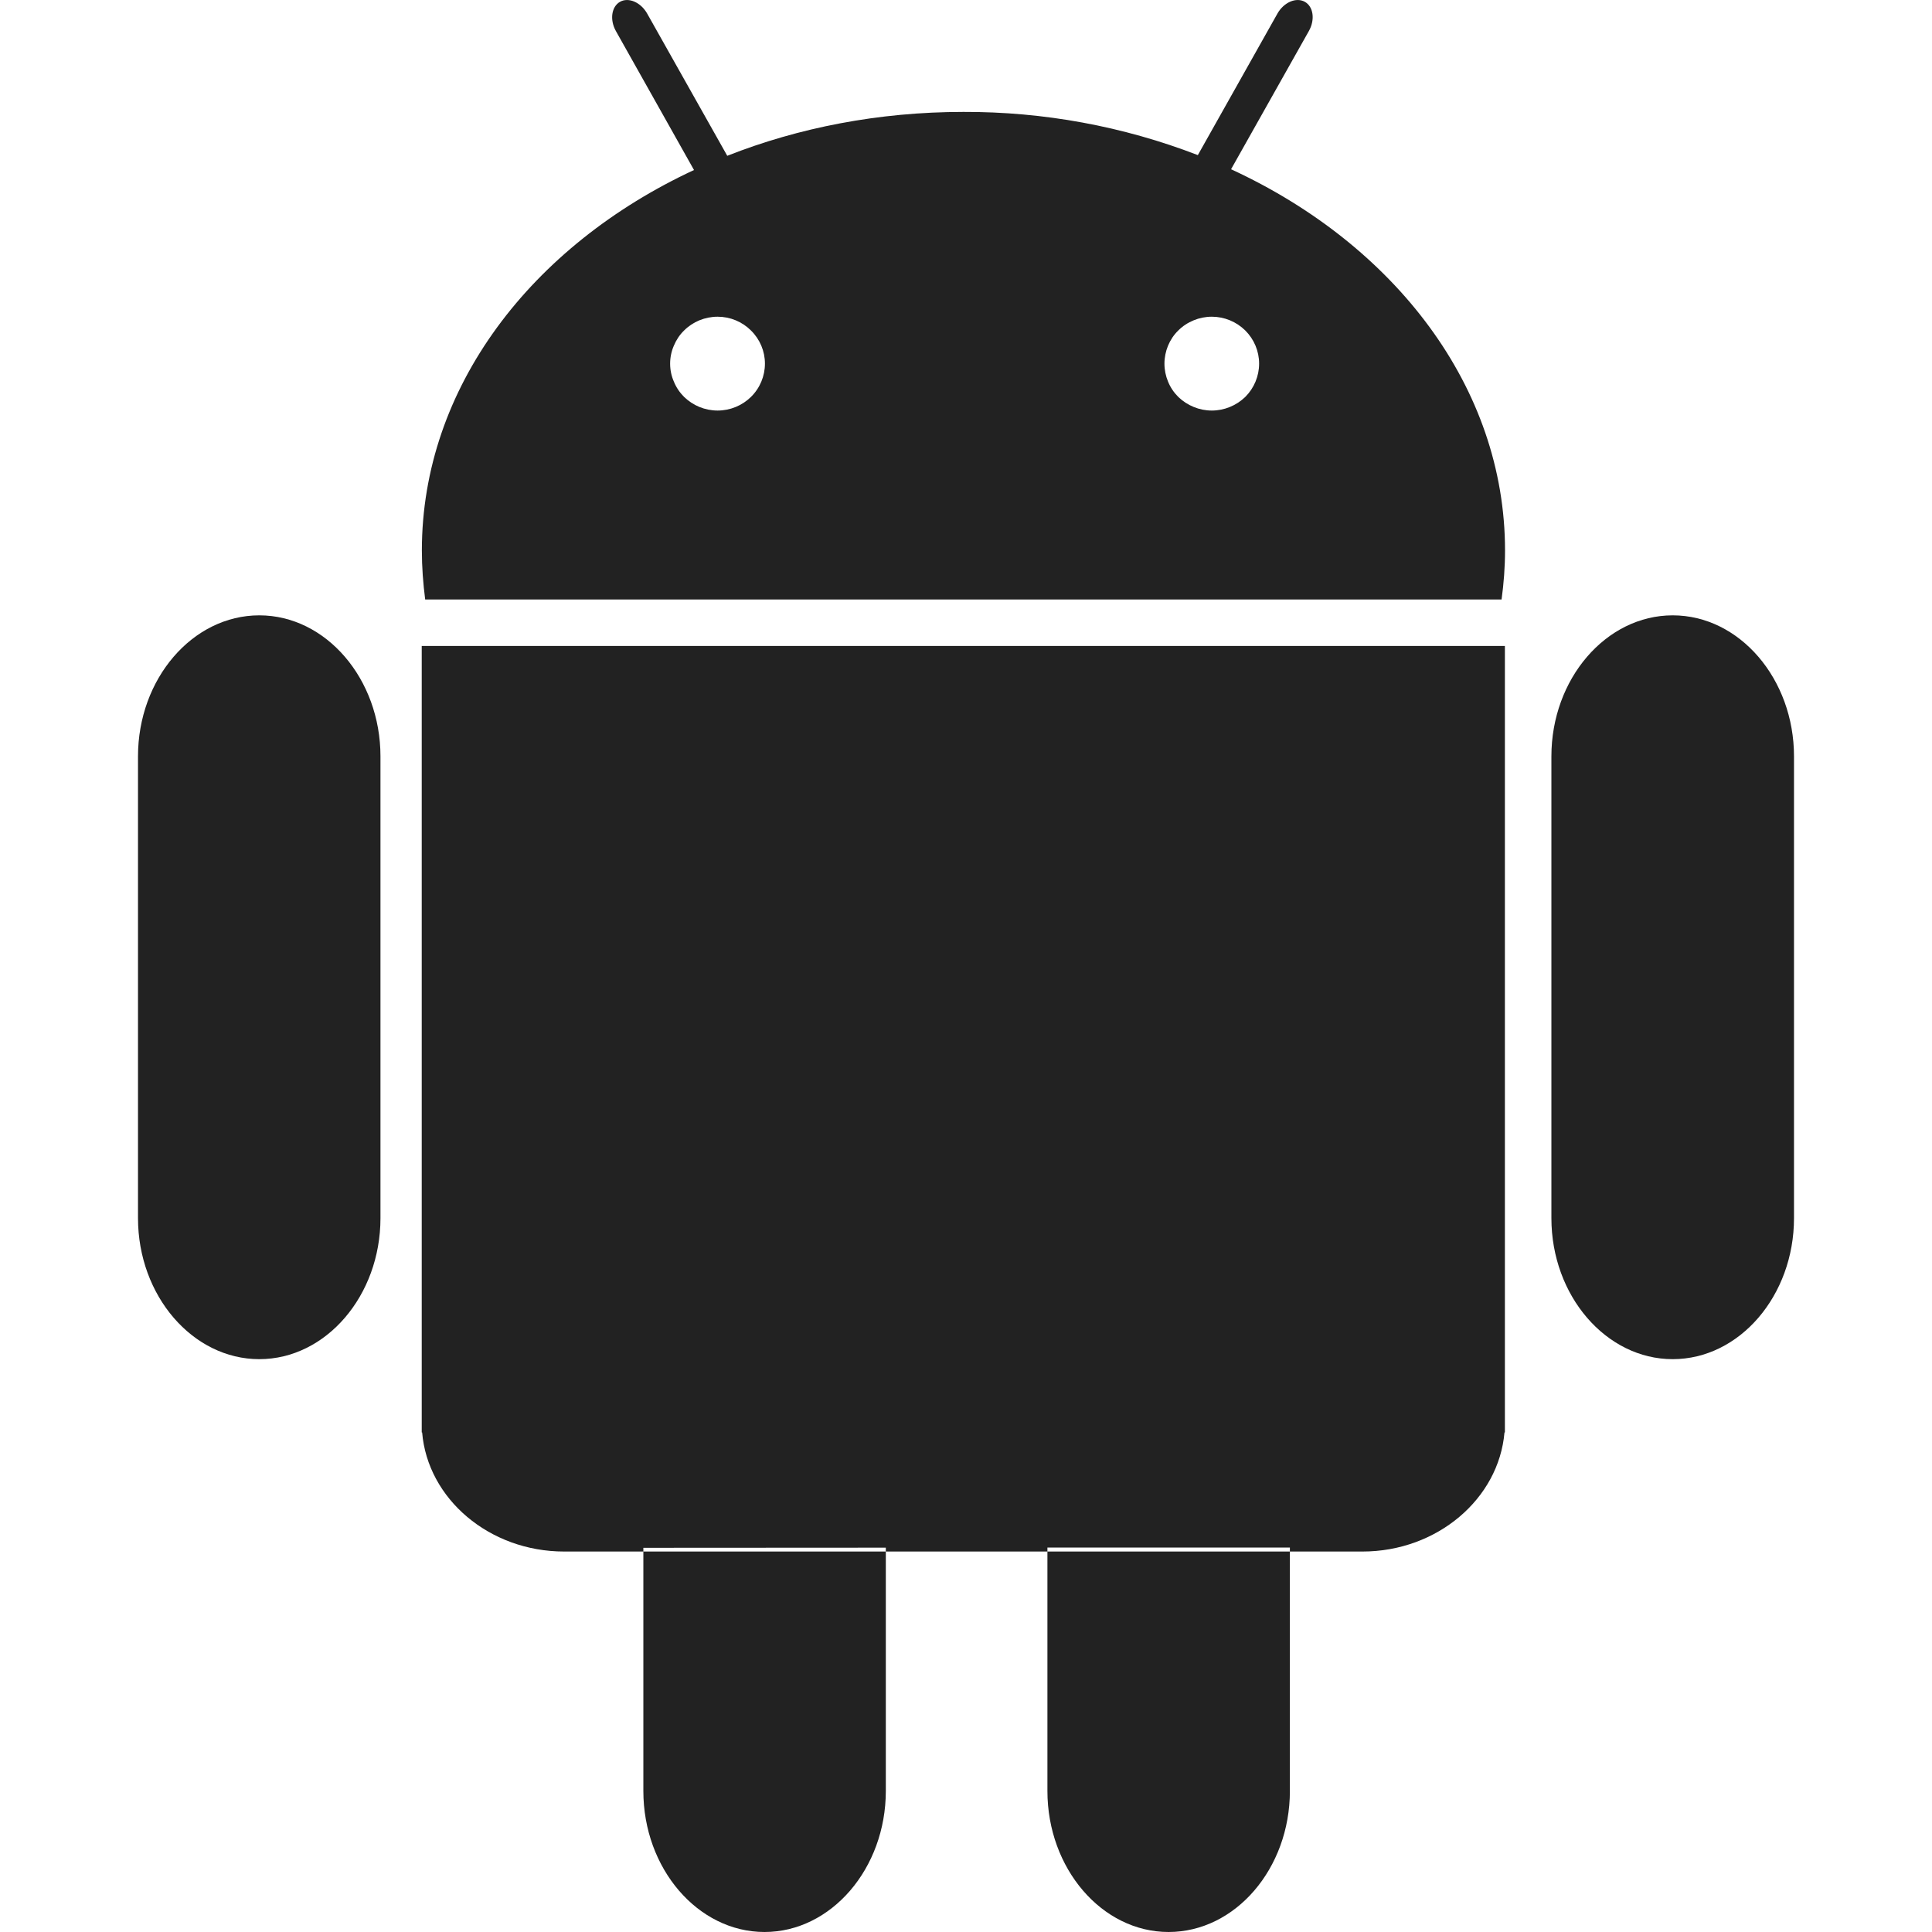 <?xml version="1.0" encoding="UTF-8"?> <svg xmlns="http://www.w3.org/2000/svg" width="14" height="14" viewBox="0 0 14 14" fill="none"><path d="M2.757 8.827C2.757 9.389 2.362 9.849 1.879 9.849C1.396 9.849 1 9.389 1 8.827V5.481C1 4.919 1.395 4.459 1.879 4.459C2.362 4.459 2.757 4.919 2.757 5.481V8.827ZM13 8.827C13 9.389 12.605 9.849 12.121 9.849C11.638 9.849 11.242 9.389 11.242 8.827V5.481C11.242 4.919 11.638 4.459 12.121 4.459C12.605 4.459 13 4.919 13 5.481V8.827ZM8.921 1.226L9.485 0.224C9.531 0.142 9.517 0.047 9.455 0.013C9.392 -0.022 9.303 0.017 9.257 0.098L8.68 1.124C8.139 0.915 7.562 0.809 6.981 0.811C6.368 0.811 5.787 0.925 5.27 1.129L4.69 0.099C4.644 0.017 4.555 -0.022 4.493 0.013C4.431 0.048 4.417 0.143 4.463 0.225L5.029 1.232C3.851 1.78 3.057 2.809 3.057 3.989C3.057 4.109 3.066 4.227 3.081 4.344H10.881C10.897 4.227 10.906 4.109 10.906 3.989C10.906 2.806 10.107 1.774 8.922 1.227L8.921 1.226ZM5.2 2.975C5.155 2.975 5.11 2.966 5.068 2.949C5.027 2.932 4.989 2.907 4.957 2.876C4.925 2.844 4.9 2.807 4.883 2.765C4.865 2.724 4.856 2.68 4.856 2.635C4.856 2.591 4.865 2.546 4.883 2.505C4.9 2.464 4.925 2.426 4.957 2.395C4.989 2.363 5.027 2.338 5.068 2.321C5.11 2.304 5.155 2.295 5.2 2.295C5.291 2.295 5.378 2.331 5.442 2.395C5.507 2.459 5.543 2.545 5.543 2.635C5.543 2.725 5.507 2.812 5.442 2.876C5.378 2.939 5.291 2.975 5.2 2.975ZM8.781 2.975C8.736 2.975 8.691 2.966 8.65 2.949C8.608 2.932 8.57 2.907 8.538 2.876C8.506 2.844 8.481 2.807 8.464 2.765C8.447 2.724 8.438 2.68 8.438 2.635C8.438 2.591 8.447 2.546 8.464 2.505C8.481 2.464 8.506 2.426 8.538 2.395C8.57 2.363 8.608 2.338 8.65 2.321C8.691 2.304 8.736 2.295 8.781 2.295C8.872 2.295 8.959 2.331 9.024 2.395C9.088 2.459 9.124 2.545 9.124 2.635C9.124 2.725 9.088 2.812 9.024 2.876C8.959 2.939 8.872 2.975 8.781 2.975ZM3.056 4.681V10.38H3.059C3.099 10.861 3.546 11.243 4.088 11.243H9.873C10.414 11.243 10.861 10.861 10.902 10.38H10.905V4.681H3.056H3.056ZM6.419 11.215V12.978C6.419 13.54 6.023 14 5.54 14C5.057 14 4.662 13.54 4.662 12.978V11.216L6.419 11.215ZM9.347 11.214V12.978C9.347 13.54 8.952 14 8.468 14C7.985 14 7.59 13.54 7.59 12.978V11.214H9.347Z" fill="#222222"></path></svg> 